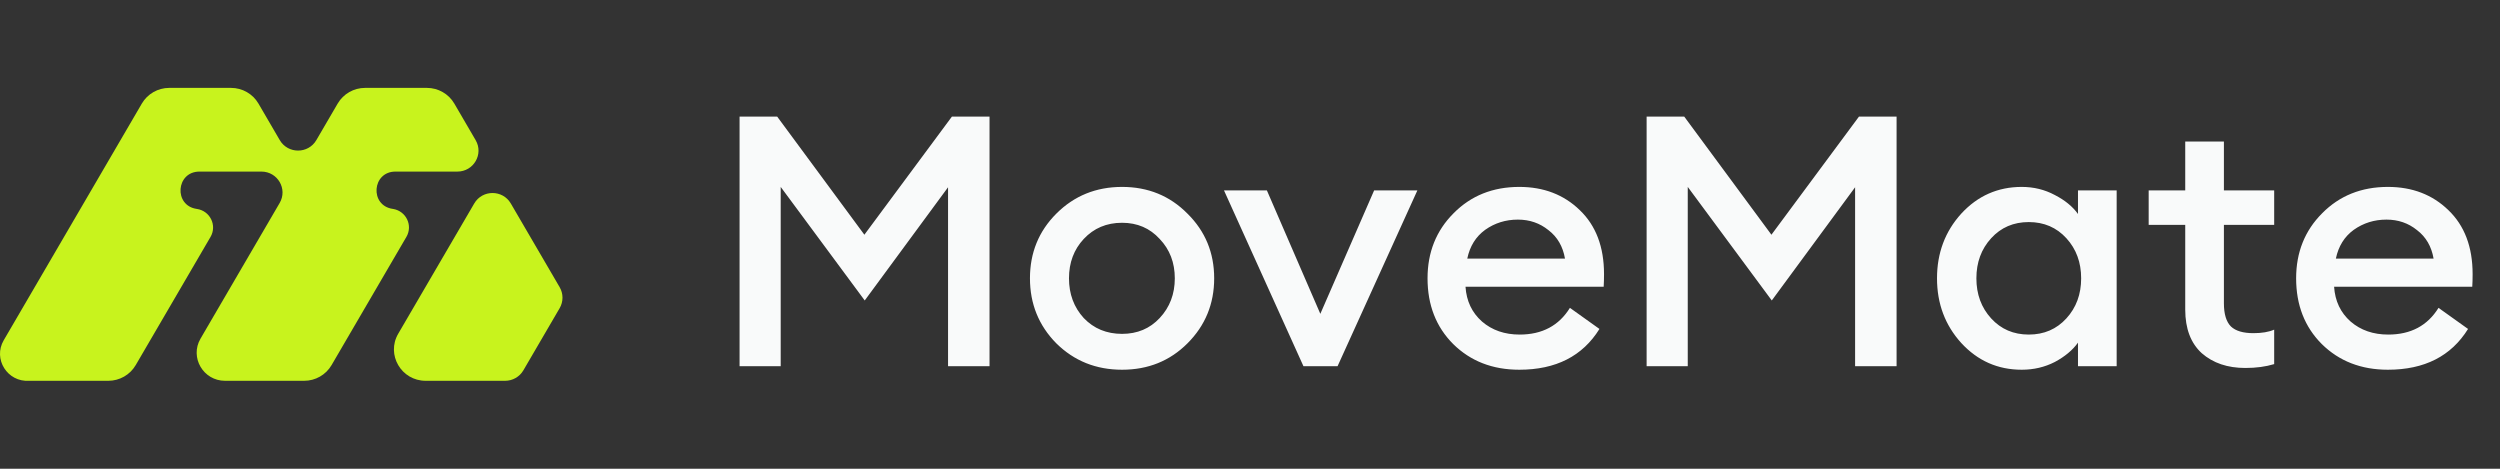 <svg width="128" height="24" viewBox="0 0 128 24" fill="none" xmlns="http://www.w3.org/2000/svg">
<rect x="0" y="0" width="128" height="24" fill="#333333" stroke="none"/>
<path d="M11.829 4.5C12.408 4.5 12.943 4.806 13.233 5.303L14.324 7.174C14.741 7.888 15.78 7.888 16.197 7.174L17.289 5.303C17.579 4.806 18.114 4.5 18.693 4.5H21.856C22.436 4.5 22.971 4.806 23.261 5.303L24.354 7.178C24.77 7.892 24.25 8.785 23.418 8.785H20.247C19.045 8.785 18.918 10.524 20.108 10.695L20.14 10.7C20.798 10.816 21.146 11.547 20.809 12.126L16.976 18.694C16.686 19.191 16.151 19.497 15.571 19.497H11.523C10.405 19.497 9.707 18.298 10.266 17.339L14.319 10.392C14.736 9.678 14.216 8.785 13.383 8.785H10.213C9.008 8.785 8.883 10.529 10.076 10.697C10.756 10.793 11.123 11.54 10.779 12.13L6.948 18.694C6.658 19.191 6.123 19.497 5.544 19.497H1.496C0.379 19.572 -0.37 18.382 0.19 17.422L7.262 5.303C7.551 4.806 8.087 4.5 8.666 4.5H11.829Z" fill="#C8F31D"/>
<path d="M24.281 10.418C24.697 9.704 25.737 9.704 26.153 10.418L28.655 14.705C28.848 15.036 28.848 15.445 28.655 15.777L26.796 18.962C26.603 19.293 26.246 19.497 25.86 19.497H21.794C20.545 19.497 19.764 18.157 20.389 17.086L24.281 10.418Z" fill="#C8F31D"/>
<path d="M37.866 5.97H39.792L44.256 12.018L48.738 5.97H50.664V18.75H48.54V9.588L44.274 15.384L39.972 9.57V18.75H37.866V5.97ZM60.798 17.58C59.898 18.48 58.782 18.93 57.45 18.93C56.118 18.93 54.996 18.48 54.084 17.58C53.184 16.668 52.734 15.558 52.734 14.25C52.734 12.942 53.184 11.838 54.084 10.938C54.996 10.026 56.118 9.57 57.45 9.57C58.782 9.57 59.898 10.026 60.798 10.938C61.71 11.838 62.166 12.942 62.166 14.25C62.166 15.558 61.71 16.668 60.798 17.58ZM57.45 17.094C58.23 17.094 58.872 16.824 59.376 16.284C59.892 15.732 60.15 15.054 60.15 14.25C60.15 13.446 59.892 12.774 59.376 12.234C58.872 11.682 58.23 11.406 57.45 11.406C56.658 11.406 56.004 11.682 55.488 12.234C54.984 12.774 54.732 13.446 54.732 14.25C54.732 15.054 54.984 15.732 55.488 16.284C56.004 16.824 56.658 17.094 57.45 17.094ZM66.737 18.75L62.669 9.75H64.865L67.601 16.068L70.355 9.75H72.569L68.483 18.75H66.737ZM77.788 18.93C76.42 18.93 75.292 18.492 74.404 17.616C73.528 16.74 73.09 15.618 73.09 14.25C73.09 12.918 73.534 11.808 74.422 10.92C75.31 10.02 76.432 9.57 77.788 9.57C79.036 9.57 80.068 9.966 80.884 10.758C81.712 11.55 82.126 12.642 82.126 14.034C82.126 14.274 82.12 14.49 82.108 14.682H75.034C75.082 15.414 75.364 16.008 75.88 16.464C76.396 16.908 77.038 17.13 77.806 17.13C78.958 17.13 79.816 16.674 80.38 15.762L81.892 16.842C81.028 18.234 79.66 18.93 77.788 18.93ZM75.124 13.242H80.128C80.02 12.618 79.738 12.132 79.282 11.784C78.838 11.424 78.316 11.244 77.716 11.244C77.092 11.244 76.534 11.418 76.042 11.766C75.562 12.114 75.256 12.606 75.124 13.242ZM84.307 5.97H86.233L90.697 12.018L95.179 5.97H97.105V18.75H94.981V9.588L90.715 15.384L86.413 9.57V18.75H84.307V5.97ZM103.513 18.93C102.289 18.93 101.257 18.474 100.417 17.562C99.589 16.65 99.175 15.546 99.175 14.25C99.175 12.954 99.589 11.85 100.417 10.938C101.257 10.026 102.289 9.57 103.513 9.57C104.125 9.57 104.689 9.708 105.205 9.984C105.721 10.248 106.117 10.572 106.393 10.956V9.75H108.373V18.75H106.393V17.544C106.117 17.928 105.721 18.258 105.205 18.534C104.689 18.798 104.125 18.93 103.513 18.93ZM101.947 16.302C102.451 16.854 103.093 17.13 103.873 17.13C104.653 17.13 105.295 16.854 105.799 16.302C106.303 15.75 106.555 15.066 106.555 14.25C106.555 13.434 106.303 12.75 105.799 12.198C105.295 11.646 104.653 11.37 103.873 11.37C103.093 11.37 102.451 11.646 101.947 12.198C101.443 12.75 101.191 13.434 101.191 14.25C101.191 15.066 101.443 15.75 101.947 16.302ZM114.962 18.84C114.05 18.84 113.306 18.588 112.73 18.084C112.166 17.568 111.884 16.824 111.884 15.852V11.514H110.012V9.75H111.884V7.248H113.864V9.75H116.438V11.514H113.864V15.528C113.864 16.08 113.984 16.476 114.224 16.716C114.464 16.944 114.848 17.058 115.376 17.058C115.808 17.058 116.162 16.998 116.438 16.878V18.642C116.006 18.774 115.514 18.84 114.962 18.84ZM122.26 18.93C120.892 18.93 119.764 18.492 118.876 17.616C118 16.74 117.562 15.618 117.562 14.25C117.562 12.918 118.006 11.808 118.894 10.92C119.782 10.02 120.904 9.57 122.26 9.57C123.508 9.57 124.54 9.966 125.356 10.758C126.184 11.55 126.598 12.642 126.598 14.034C126.598 14.274 126.592 14.49 126.58 14.682H119.506C119.554 15.414 119.836 16.008 120.352 16.464C120.868 16.908 121.51 17.13 122.278 17.13C123.43 17.13 124.288 16.674 124.852 15.762L126.364 16.842C125.5 18.234 124.132 18.93 122.26 18.93ZM119.596 13.242H124.6C124.492 12.618 124.21 12.132 123.754 11.784C123.31 11.424 122.788 11.244 122.188 11.244C121.564 11.244 121.006 11.418 120.514 11.766C120.034 12.114 119.728 12.606 119.596 13.242Z" fill="#F9FAFA"/>
</svg>
